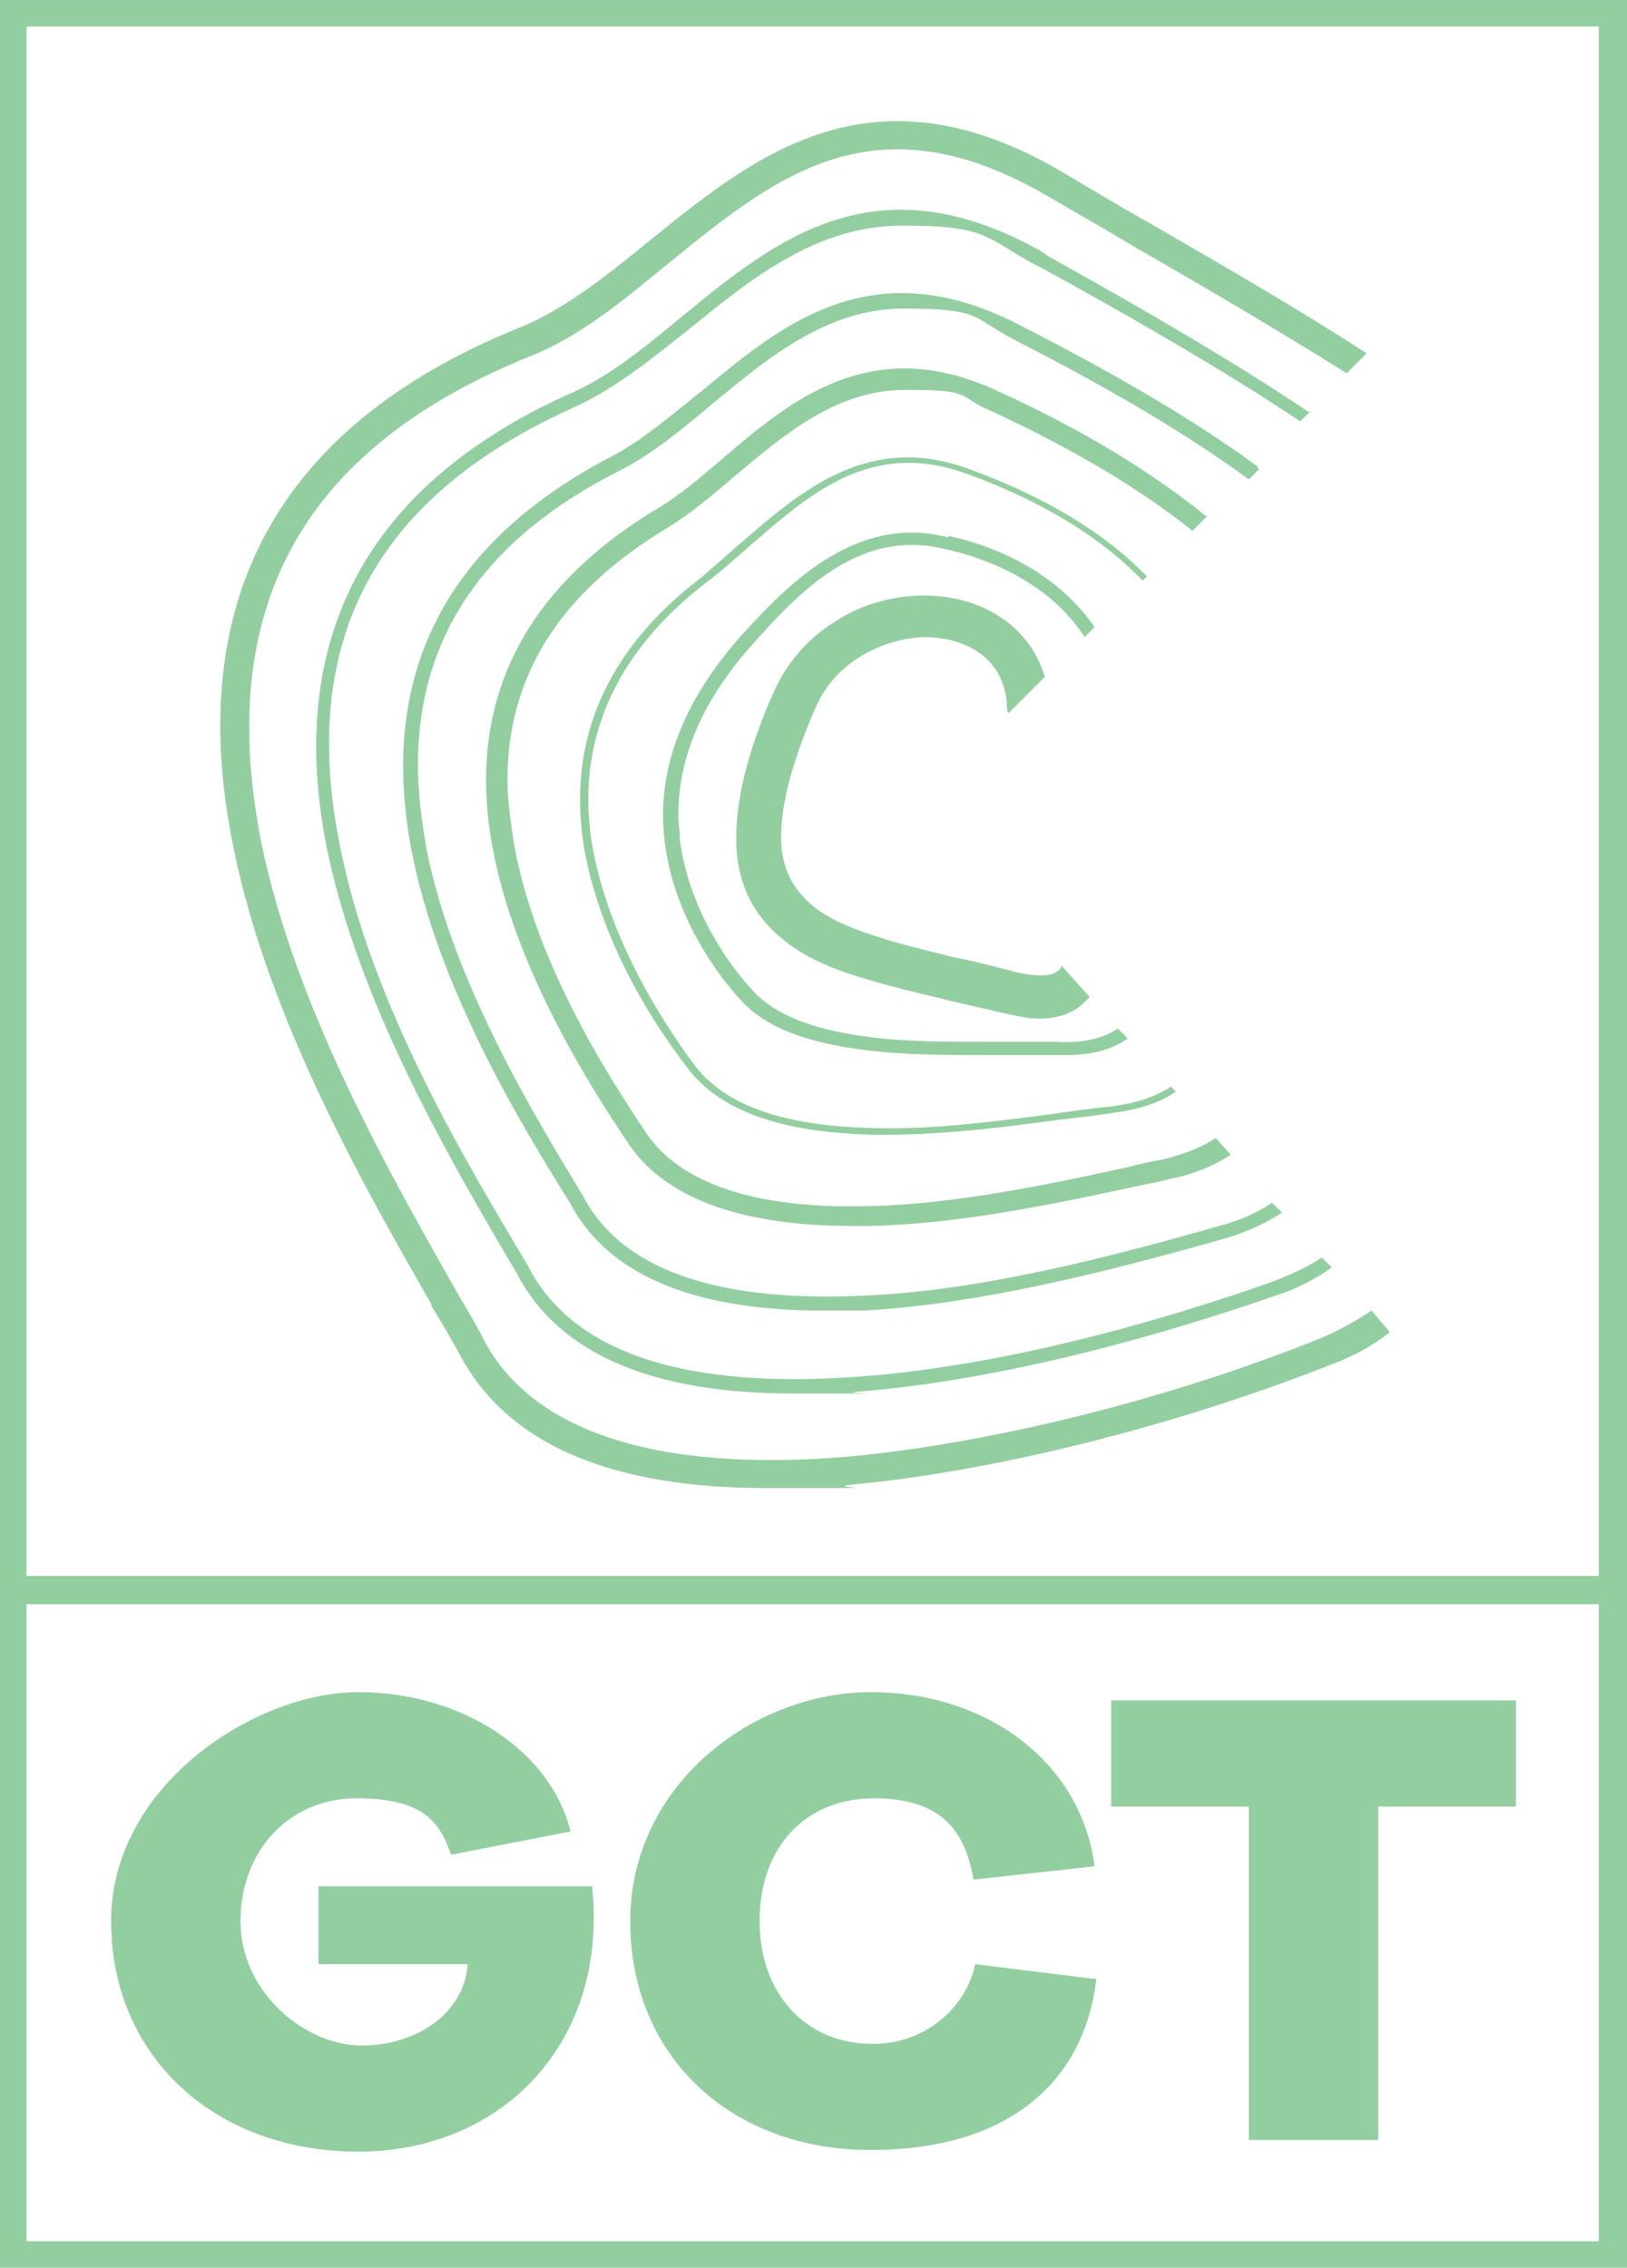 <?xml version="1.0" encoding="UTF-8"?>
<svg id="Layer_1" xmlns="http://www.w3.org/2000/svg" version="1.1" viewBox="0 0 98.1 136.7">
  <!-- Generator: Adobe Illustrator 29.5.1, SVG Export Plug-In . SVG Version: 2.1.0 Build 141)  -->
  <defs>
    <style>
      .st0 {
        fill: #93cea1;
      }
    </style>
  </defs>
  <path class="st0" d="M19.2,113.8v4.6h9c-.2,2.9-3,4.9-6.4,4.9s-7.3-3.2-7.3-7.5,3-7.4,7-7.4,5,1.4,5.7,3.4l7.2-1.4c-1.2-4.9-6.6-8.4-12.8-8.4s-14.9,5.6-14.9,13.8,6.3,13.9,14.9,13.9,15.1-6.5,14.1-16h-16.5Z"/>
  <path class="st0" d="M52.6,123.2c-4,0-6.8-3-6.8-7.4,0-4.5,2.8-7.4,6.9-7.4s5.5,2,6,4.9l7.3-.8c-.8-6.2-6.4-10.5-13.5-10.5s-14.5,5.6-14.5,13.8,6.1,13.8,14.5,13.8,12.9-4.2,13.6-10.3l-7.3-.9c-.6,2.8-3.2,4.8-6.1,4.8Z"/>
  <polygon class="st0" points="67 108.9 75.3 108.9 75.3 129 83.1 129 83.1 108.9 91.4 108.9 91.4 102.5 67 102.5 67 108.9"/>
  <path class="st0" d="M26,78.7c.7,1.1,1.3,2.2,1.8,3.1,2.9,5.3,9.1,7.9,18.4,7.9s3.3,0,5.1-.2c8.6-.8,19.5-3.5,29.1-7.3,1.3-.5,2.4-1.1,3.4-1.9l-1.1-1.3c-.9.6-1.8,1.1-2.9,1.6-9.4,3.8-20.1,6.4-28.6,7.2-14.3,1.2-19.8-3-21.9-6.8-.5-1-1.1-2-1.8-3.2-3.8-6.7-9.6-16.8-11.7-26.8-2.9-14.2,2.3-23.9,16.1-29.5,3.1-1.2,5.8-3.5,8.5-5.7,6.4-5.2,12.4-10.1,22.9-3.9,1.7,1,3.5,2,5.3,3.1,4.2,2.4,8.6,5,12.6,7.5l1.2-1.2c-4-2.6-8.5-5.2-13-7.8-1.8-1-3.6-2.1-5.3-3.1-11.5-6.8-18.6-1-24.8,4-2.7,2.2-5.3,4.3-8.1,5.4-14.5,5.9-20.2,16.5-17.1,31.4,2.1,10.3,8,20.6,11.9,27.4Z"/>
  <path class="st0" d="M79,24.9c-4.9-3.3-10.5-6.5-15.7-9.4l-.6-.4c-9.9-5.5-15.9-.7-21.6,4-2.3,1.9-4.5,3.7-6.9,4.7-12.1,5.5-17,14.7-14.5,27.3,1.9,9.2,7.1,18.2,10.6,24.2.4.7.8,1.3,1.1,1.9,2.6,4.5,8.1,6.8,16.4,6.8s2.5,0,3.8-.1c9-.7,18.7-3.5,25.3-5.8,1.3-.4,2.4-1,3.4-1.7l-.6-.6c-.9.6-2,1.1-3.1,1.5-6.5,2.3-16.2,5.1-25.1,5.7-10.1.7-16.6-1.4-19.4-6.2-.3-.6-.7-1.2-1.1-1.9-3.5-5.9-8.7-14.8-10.5-23.9-2.5-12.4,2.1-21,14-26.4,2.5-1.1,4.7-2.9,7.1-4.8,3.8-3.1,7.7-6.2,12.8-6.2s5,.7,7.9,2.3l.6.3c5.1,2.8,10.7,6,15.5,9.2l.6-.6Z"/>
  <path class="st0" d="M75.8,28.1c-4.5-3.3-10-6.3-14.5-8.6-8.7-4.4-14.1,0-18.9,4-1.9,1.5-3.6,3-5.5,4-10,5.2-14.1,13.1-12.1,23.7,1.6,8.3,6.5,16.4,9.5,21.2l.4.7c2.4,3.9,7.4,5.9,14.9,5.9s1.6,0,2.5,0c7-.4,14.5-2.3,21.6-4.3,1.4-.4,2.5-.9,3.6-1.6l-.6-.6c-.9.6-2,1.1-3.2,1.4-7,2-14.5,3.9-21.4,4.2-8.5.4-14.1-1.4-16.6-5.4l-.4-.7c-2.9-4.8-7.8-12.8-9.4-20.9-.3-1.8-.5-3.4-.5-5,0-7.7,4-13.6,12.1-17.7,2-1,3.8-2.5,5.7-4.1,3.4-2.8,6.9-5.7,11.5-5.7s4.1.5,6.5,1.8c4.5,2.3,9.8,5.2,14.3,8.5l.6-.6Z"/>
  <path class="st0" d="M72.7,31.1c-3.2-2.6-7.4-5.2-12.7-7.6-7.5-3.4-12.3.6-16.5,4.2-1.4,1.2-2.7,2.3-4.1,3.1-8,4.9-11.3,11.7-9.7,20.3,1.4,7.5,6.1,14.7,8.1,17.7,2.2,3.4,6.8,5.1,13.6,5.1s.7,0,1,0c5.3-.1,11-1.3,15.7-2.3.8-.2,1.6-.3,2.3-.5,1.5-.3,2.8-.8,3.8-1.5l-.9-1c-.9.6-2,1-3.2,1.3-.7.1-1.5.3-2.3.5-4.6,1-10.3,2.2-15.4,2.3-6.9.2-11.5-1.4-13.5-4.5-2-3-6.6-10-7.9-17.3-.2-1.3-.4-2.6-.4-3.9,0-6.2,3.1-11.2,9.5-15.1,1.5-.9,2.8-2,4.2-3.2,3-2.5,6.1-5.2,10.3-5.2s3.1.4,5,1.2c5,2.3,9.2,4.8,12.3,7.3l.9-.9Z"/>
  <path class="st0" d="M69.1,34.7c-2.5-2.6-6.2-4.8-10.6-6.4-6.1-2.3-10.2,1.3-13.8,4.4-.8.7-1.6,1.4-2.4,2.1-5.8,4.4-8.1,9.9-7.1,16.2.9,5.3,3.8,10.2,6.2,13.3,1.9,2.6,5.6,4,11.4,4.1.2,0,.5,0,.7,0,3.2,0,6.6-.4,9.6-.8,1.4-.2,2.7-.3,3.9-.5,1.6-.2,2.9-.6,3.9-1.3l-.3-.3c-.9.6-2.1,1-3.6,1.2-1.2.1-2.5.3-3.9.5-3.2.4-6.9.9-10.3.8-5.6-.1-9.2-1.4-11-3.9-2.3-3.1-5.2-8-6.1-13.2-1-6.1,1.3-11.5,6.9-15.8.8-.6,1.6-1.3,2.5-2.1,3.7-3.2,7.4-6.6,13.3-4.4,4.4,1.6,8,3.8,10.5,6.4l.3-.3Z"/>
  <path class="st0" d="M57.2,32.4c-.8-.2-1.5-.3-2.2-.3-4.2,0-7.5,3.1-10.2,6.1-3.7,4.1-5.3,8.4-4.7,12.7.6,4.5,3.3,8,4.4,9.2,1.6,1.9,4.4,2.9,8.6,3.3,2.1.2,4.3.2,6.4.2,1.5,0,2.9,0,4.2,0,.2,0,.4,0,.5,0,1.6,0,2.8-.3,3.8-1l-.6-.6c-.9.6-2.1.9-3.7.8-.8,0-1.6,0-2.4,0s-1.2,0-1.8,0c-2.1,0-4.3,0-6.3-.2-4-.4-6.6-1.4-8-3.1-1.1-1.2-3.6-4.5-4.2-8.8,0-.5-.1-1.1-.1-1.6,0-3.5,1.5-7,4.6-10.4,3.1-3.5,6.6-6.8,11.5-5.6,2.3.5,6.2,1.9,8.4,5.3l.6-.6c-1.8-2.6-4.8-4.6-8.8-5.5Z"/>
  <path class="st0" d="M55.7,38.4h0c2.2,0,4.7,1,5,3.9,0,.2,0,.5.1.7l2.2-2.2c-.9-3-3.7-4.9-7.3-4.9h0c-2,0-3.9.6-5.4,1.6-1.6,1-2.8,2.4-3.6,4.1-1.7,3.8-2.4,6.9-2.3,9.4.1,2.4,1.1,4.3,2.9,5.7,1.7,1.4,4.1,2.1,5.9,2.6,1.1.3,2.3.6,3.6.9,1.1.3,2.2.5,3.4.8.9.2,1.7.4,2.4.4,1.2,0,2.1-.3,2.8-1,0,0,.2-.2.3-.3l-1.7-1.9c0,.2-.2.3-.2.3-.4.4-1.5.4-2.9,0-1.2-.3-2.3-.6-3.4-.8-1.2-.3-2.4-.6-3.5-.9-2.4-.7-3.9-1.3-5-2.2-1.2-1-1.8-2.2-1.9-3.8,0-.1,0-.3,0-.4,0-2,.7-4.6,2.1-7.8,1.3-2.9,4.3-4.2,6.8-4.2Z"/>
  <path class="st0" d="M0,0v136.7h98.1V0S0,0,0,0ZM96.4,1.6v93.4H1.6V1.6h94.8ZM1.6,135.1v-38.4h94.8v38.4H1.6Z"/>
</svg>